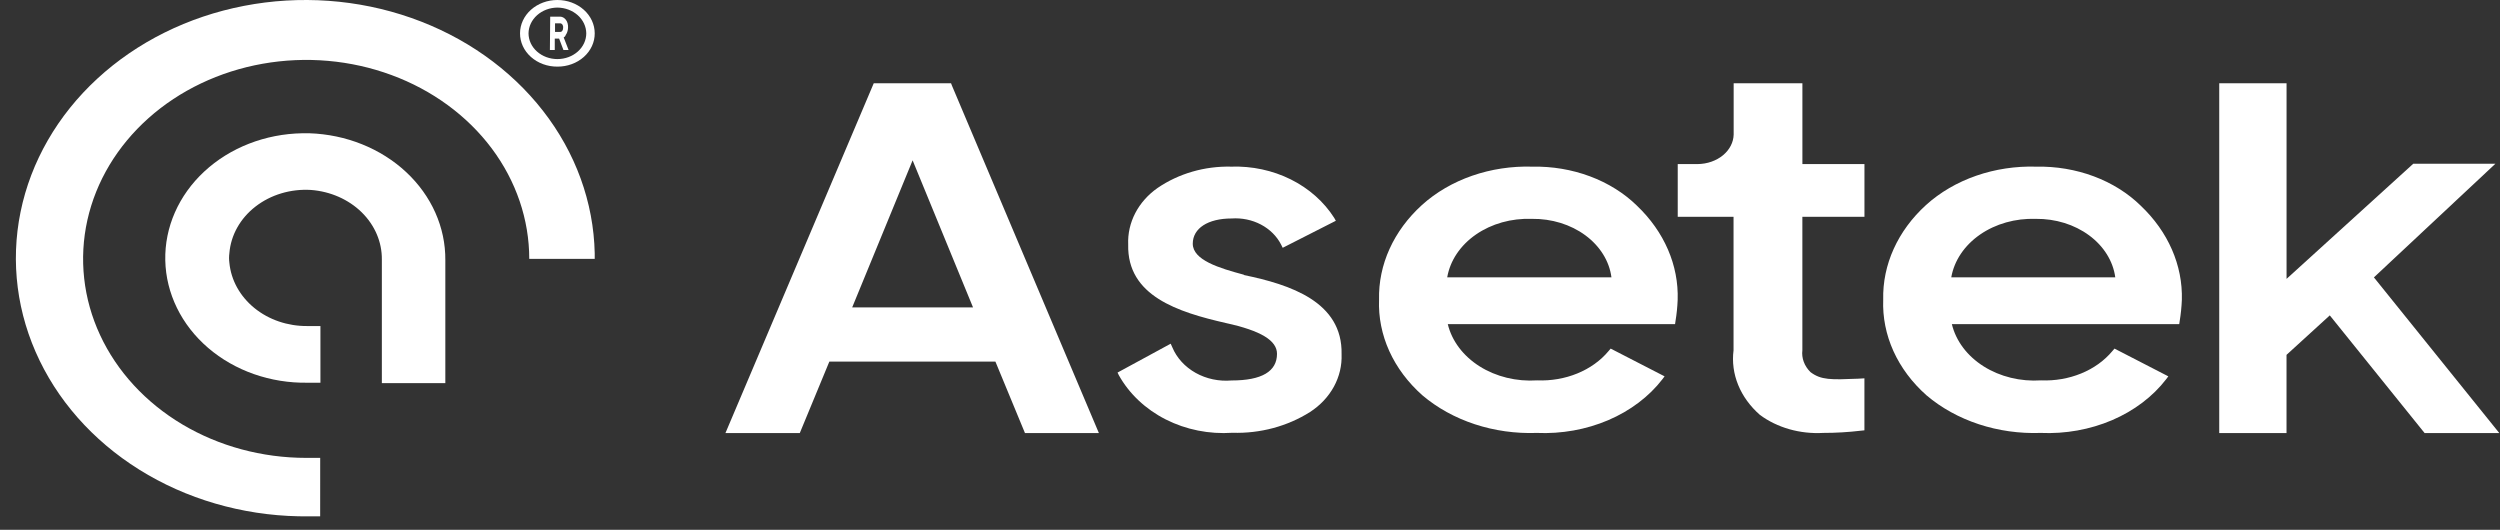 <svg xmlns="http://www.w3.org/2000/svg" fill="none" viewBox="0 0 151 32" height="32" width="151">
<rect x="0" y="0" width="151" height="32" fill="#333333" stroke="none"/>
<path fill="white" d="M134.042 5.03V26.157H138.106V21.433L140.719 19.049L146.447 26.158H150.959L143.384 16.754L150.722 9.89H145.761L138.108 16.844V5.03H134.042Z"></path>
<path fill="white" d="M75.129 16.593C73.648 16.196 72.043 15.712 72.043 14.719C72.043 13.792 72.957 13.196 74.389 13.196C75.007 13.153 75.625 13.281 76.159 13.562C76.694 13.844 77.118 14.265 77.376 14.768L77.475 14.967L80.685 13.335L80.586 13.159C79.965 12.185 79.057 11.381 77.961 10.835C76.864 10.29 75.621 10.023 74.366 10.065C72.763 10.027 71.194 10.481 69.921 11.351C69.343 11.755 68.88 12.275 68.571 12.869C68.262 13.464 68.115 14.115 68.143 14.77C68.07 17.88 71.156 18.85 74.045 19.512C76.168 19.975 77.131 20.571 77.131 21.37C77.131 22.429 76.218 22.98 74.39 22.98C73.63 23.046 72.867 22.885 72.219 22.523C71.572 22.161 71.076 21.619 70.809 20.98L70.71 20.759L67.5 22.502L67.574 22.656C68.2 23.781 69.188 24.713 70.41 25.334C71.633 25.955 73.036 26.235 74.438 26.14C76.114 26.191 77.762 25.749 79.13 24.883C79.742 24.486 80.236 23.96 80.568 23.353C80.899 22.745 81.058 22.074 81.031 21.398C81.104 18.223 77.92 17.187 75.129 16.612"></path>
<path fill="white" d="M98.874 12.425C98.097 11.665 97.126 11.058 96.033 10.65C94.939 10.242 93.75 10.042 92.552 10.066C91.307 10.028 90.066 10.216 88.916 10.615C87.765 11.015 86.732 11.617 85.887 12.381C84.173 13.938 83.245 15.986 83.295 18.099C83.254 19.158 83.464 20.214 83.913 21.206C84.363 22.198 85.043 23.106 85.914 23.878C86.811 24.638 87.888 25.233 89.077 25.624C90.266 26.015 91.541 26.194 92.818 26.149C94.314 26.214 95.803 25.948 97.136 25.379C98.469 24.809 99.598 23.957 100.409 22.907L100.541 22.731L97.285 21.055L97.153 21.209C96.673 21.784 96.025 22.248 95.271 22.556C94.517 22.865 93.681 23.009 92.842 22.974C91.6 23.056 90.365 22.755 89.371 22.129C88.377 21.503 87.692 20.595 87.446 19.577H101.174L101.199 19.401C101.27 18.974 101.314 18.545 101.331 18.114C101.4 16.027 100.522 13.995 98.872 12.424M92.53 13.219C93.714 13.203 94.862 13.556 95.75 14.209C96.638 14.862 97.202 15.768 97.331 16.749H87.412C87.586 15.738 88.205 14.816 89.148 14.164C90.091 13.511 91.292 13.175 92.516 13.22"></path>
<path fill="white" d="M112.613 13.094V9.91H108.865V5.03H104.713V8.127C104.702 8.598 104.47 9.047 104.066 9.38C103.662 9.712 103.118 9.902 102.548 9.91H101.335V13.096H104.706V21.159C104.616 21.865 104.711 22.579 104.986 23.252C105.26 23.924 105.707 24.54 106.296 25.057C106.813 25.442 107.418 25.736 108.076 25.924C108.734 26.111 109.431 26.188 110.125 26.148C110.885 26.148 111.644 26.103 112.396 26.014L112.611 25.992V22.851L112.234 22.873C110.59 22.939 109.995 22.962 109.349 22.472C109.167 22.29 109.03 22.08 108.947 21.855C108.863 21.629 108.835 21.392 108.863 21.158V13.094H112.613Z"></path>
<path fill="white" d="M129.302 12.425C128.526 11.665 127.557 11.058 126.465 10.65C125.373 10.242 124.186 10.042 122.99 10.066C121.746 10.028 120.508 10.216 119.359 10.615C118.21 11.015 117.178 11.617 116.334 12.381C114.623 13.938 113.696 15.986 113.746 18.099C113.705 19.158 113.915 20.214 114.363 21.206C114.812 22.198 115.491 23.106 116.361 23.878C117.257 24.638 118.333 25.233 119.52 25.624C120.707 26.015 121.98 26.194 123.255 26.149C124.749 26.214 126.236 25.948 127.567 25.379C128.898 24.809 130.025 23.957 130.835 22.907L130.967 22.731L127.715 21.055L127.584 21.209C127.104 21.784 126.458 22.248 125.705 22.556C124.952 22.865 124.117 23.009 123.279 22.974C122.039 23.056 120.806 22.755 119.814 22.129C118.821 21.503 118.137 20.595 117.892 19.577H131.626L131.652 19.401C131.722 18.974 131.766 18.545 131.784 18.114C131.843 16.024 130.956 13.992 129.3 12.424M122.968 13.219C124.149 13.206 125.293 13.56 126.179 14.213C127.065 14.865 127.629 15.769 127.762 16.749H117.857C118.035 15.739 118.654 14.82 119.595 14.168C120.536 13.516 121.733 13.179 122.954 13.22"></path>
<path fill="white" d="M57.495 5.165L57.444 5.03H52.774L43.816 26.158H48.307L50.093 21.839H60.122L61.908 26.158H66.373L57.495 5.165ZM58.771 18.567H51.472L55.122 9.684L58.771 18.567Z"></path>
<path fill="white" d="M19.338 31.187H18.691C15.238 31.231 11.847 30.362 8.946 28.688C6.046 27.015 3.767 24.613 2.396 21.785C1.024 18.957 0.623 15.83 1.242 12.799C1.861 9.768 3.473 6.969 5.874 4.754C8.275 2.539 11.358 1.008 14.734 0.355C18.109 -0.299 21.626 -0.046 24.84 1.082C28.055 2.21 30.823 4.161 32.795 6.691C34.767 9.22 35.855 12.214 35.921 15.295V15.637H31.967C31.967 13.26 31.177 10.937 29.697 8.96C28.216 6.984 26.112 5.443 23.65 4.534C21.188 3.624 18.479 3.386 15.865 3.85C13.251 4.314 10.85 5.458 8.966 7.139C7.082 8.82 5.798 10.961 5.278 13.293C4.759 15.624 5.025 18.041 6.045 20.237C7.065 22.433 8.792 24.31 11.008 25.631C13.223 26.951 15.829 27.656 18.494 27.656H19.34L19.338 31.187Z"></path>
<path fill="white" d="M26.898 23.14H23.064V15.674C23.075 14.621 22.64 13.603 21.847 12.824C21.053 12.045 19.959 11.562 18.783 11.473C17.562 11.398 16.358 11.758 15.433 12.475C14.509 13.191 13.941 14.205 13.854 15.295C13.829 15.486 13.829 15.68 13.854 15.871C13.954 16.92 14.494 17.897 15.367 18.606C16.239 19.315 17.379 19.703 18.559 19.693H19.354V23.116H18.583C16.345 23.154 14.182 22.397 12.569 21.011C10.956 19.625 10.026 17.724 9.983 15.726C9.94 13.728 10.788 11.797 12.341 10.357C13.893 8.917 16.022 8.087 18.261 8.049H18.683C20.9 8.122 22.998 8.964 24.532 10.395C26.066 11.826 26.915 13.735 26.898 15.716V23.14Z"></path>
<path fill="white" d="M33.232 1.006H33.837C33.963 1.008 34.084 1.075 34.18 1.195C34.225 1.254 34.26 1.328 34.283 1.41C34.306 1.492 34.315 1.581 34.31 1.669C34.309 1.743 34.297 1.815 34.277 1.883C34.261 1.943 34.239 1.999 34.211 2.048C34.185 2.081 34.163 2.122 34.146 2.166C34.13 2.214 34.097 2.214 34.08 2.237L34.047 2.26L34.342 3.018H34.031L33.77 2.331H33.508V3.018H33.214L33.232 1.006ZM33.967 1.48C33.931 1.433 33.885 1.408 33.837 1.41H33.524V1.927H33.834C33.858 1.93 33.883 1.925 33.905 1.912C33.928 1.9 33.949 1.881 33.966 1.856C33.983 1.831 33.996 1.802 34.004 1.769C34.013 1.736 34.016 1.701 34.014 1.666C34.017 1.631 34.013 1.596 34.005 1.564C33.996 1.531 33.983 1.501 33.966 1.477"></path>
<path fill="white" d="M33.666 4.024C33.369 4.026 33.075 3.975 32.8 3.874C32.526 3.774 32.277 3.626 32.067 3.438C31.857 3.251 31.691 3.029 31.578 2.784C31.466 2.539 31.408 2.277 31.41 2.012C31.41 1.479 31.648 0.967 32.071 0.589C32.494 0.212 33.068 0 33.666 0C34.264 0 34.838 0.212 35.261 0.589C35.684 0.967 35.921 1.479 35.921 2.012C35.923 2.277 35.866 2.539 35.753 2.784C35.641 3.029 35.474 3.251 35.265 3.438C35.055 3.626 34.806 3.774 34.531 3.874C34.257 3.975 33.962 4.026 33.666 4.024ZM33.666 0.458C33.205 0.462 32.765 0.628 32.44 0.918C32.114 1.209 31.929 1.601 31.923 2.012C31.923 2.425 32.107 2.821 32.434 3.112C32.761 3.404 33.205 3.568 33.667 3.568C34.13 3.568 34.574 3.404 34.901 3.112C35.228 2.821 35.411 2.425 35.411 2.012C35.406 1.601 35.221 1.208 34.894 0.917C34.568 0.627 34.127 0.462 33.666 0.458Z"></path>
</svg>
